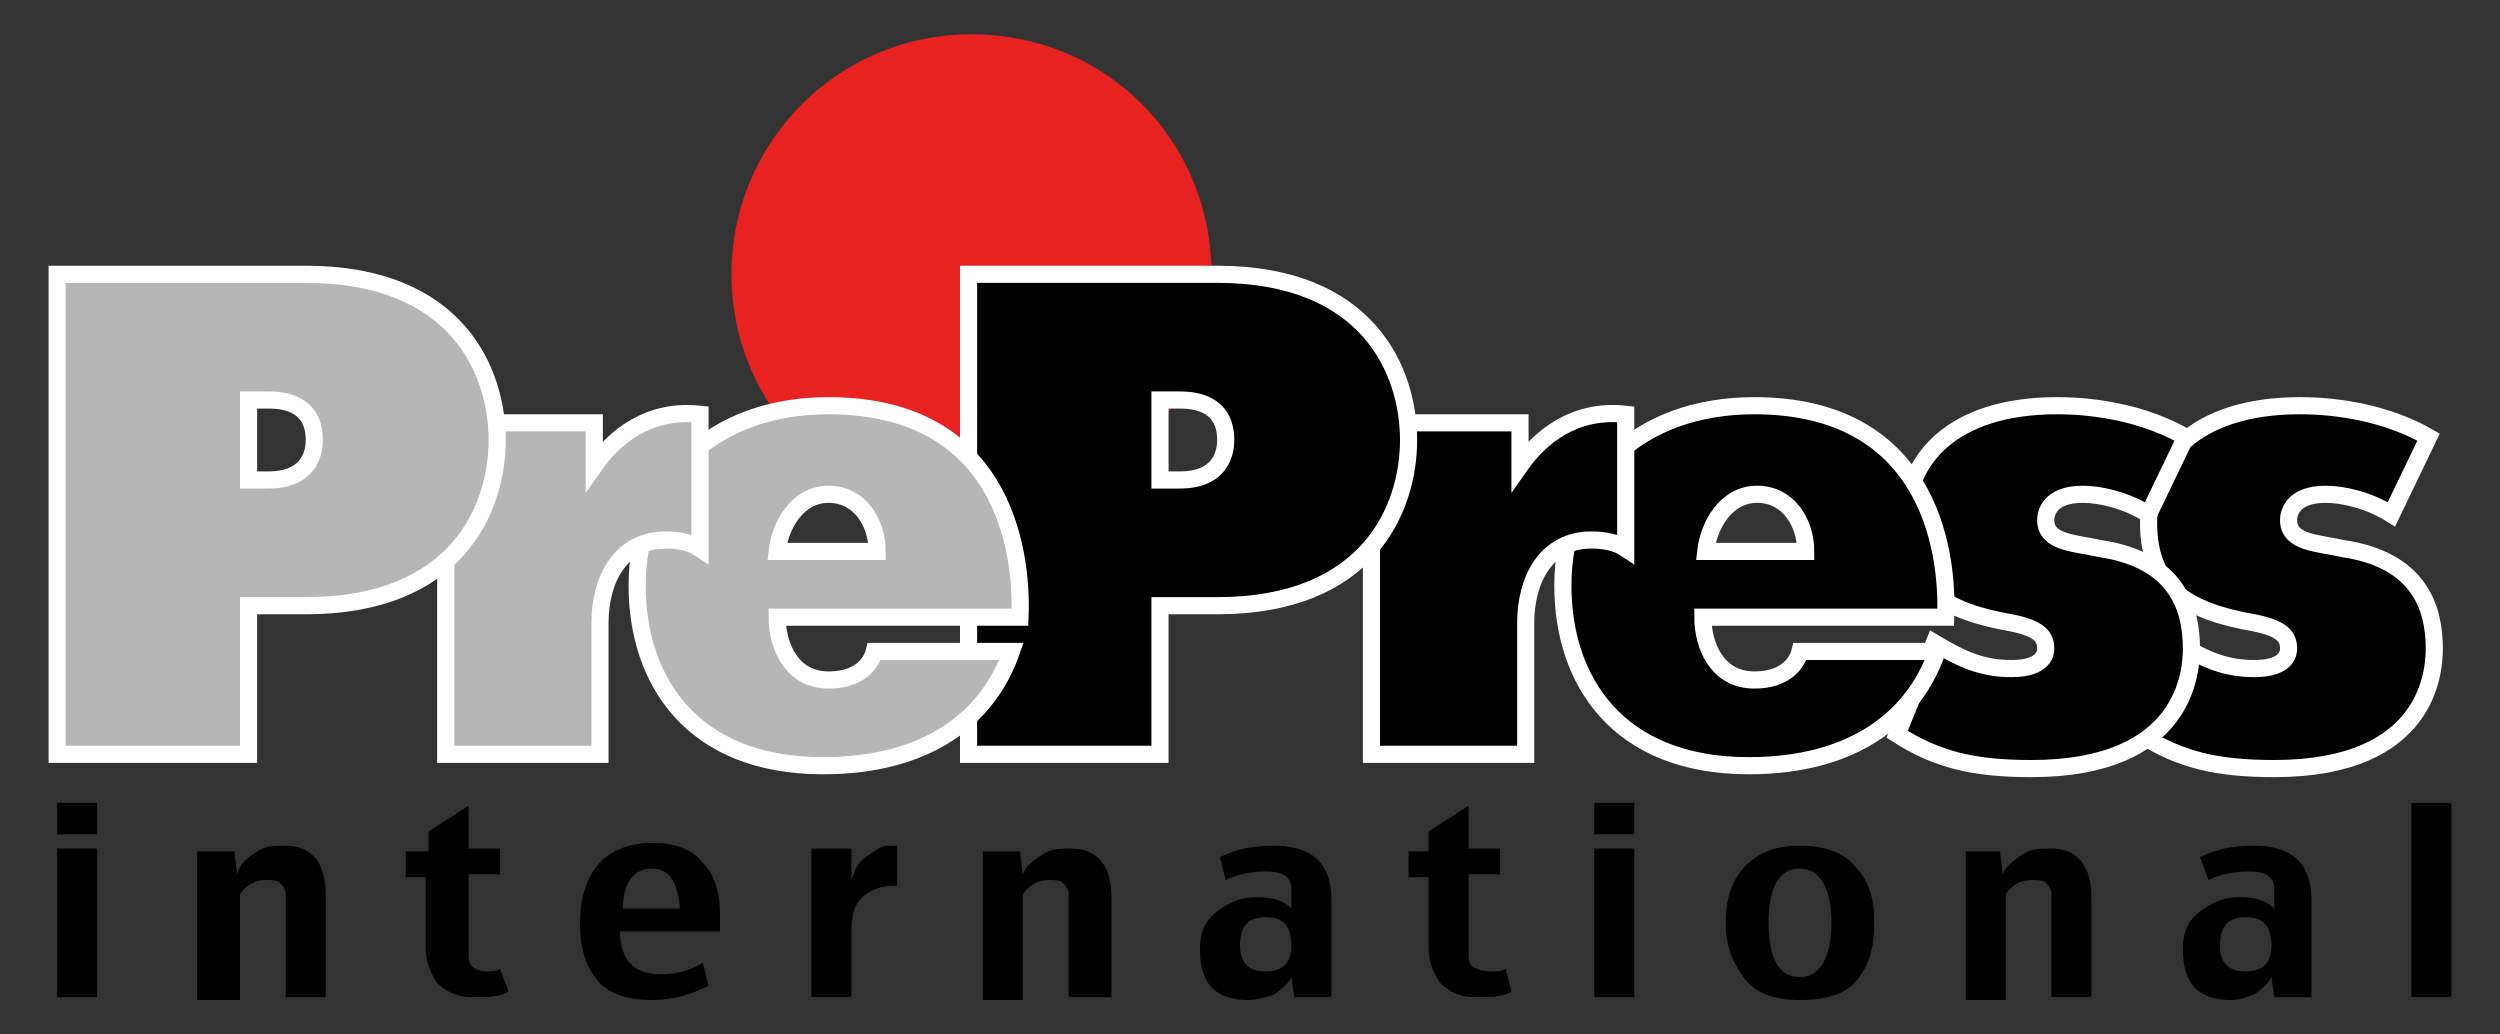<?xml version="1.0" encoding="UTF-8"?> <svg xmlns="http://www.w3.org/2000/svg" xmlns:xlink="http://www.w3.org/1999/xlink" version="1.1" x="0px" y="0px" viewBox="0 0 87.5 36.2" xml:space="preserve"><rect x="0" y="0" width="87.5" height="36.2" fill="#333333" stroke="none"/> <g id="Layer_1"> <path fill="#E72221" d="M25.6,9.6c0,4.6,3.7,8.4,8.4,8.4c4.6,0,8.4-3.7,8.4-8.4s-3.7-8.4-8.4-8.4C29.3,1.2,25.6,5,25.6,9.6"></path> <path fill="#000001" stroke="#FFFFFF" stroke-width="0.6" d="M76.2,22.5c1,0.6,1.7,0.9,2.7,0.9c1.2,0,1.2-0.6,1.2-0.7 c0-0.4-0.2-0.7-1.2-0.9c-2.3-0.4-3.7-1.2-3.7-3.5c0-2.2,1.6-4.1,5.3-4.1c0.4,0,2.6,0,4.5,1.1L83.7,18c-0.8-0.5-1.7-0.7-2.3-0.7 c-1.2,0-1.3,0.7-1.3,0.9c0,0.8,1,0.8,1.9,1c2.7,0.4,3.2,2.1,3.2,3.5c0,0.8-0.2,4.2-5.6,4.2c-2,0-3.3-0.3-4.7-1.2L76.2,22.5z"></path> <path fill="#000001" stroke="#FFFFFF" stroke-width="0.6" d="M67.7,22.5c1,0.6,1.7,0.9,2.7,0.9c1.2,0,1.2-0.6,1.2-0.7 c0-0.4-0.2-0.7-1.2-0.9c-2.3-0.4-3.7-1.2-3.7-3.5c0-2.2,1.6-4.1,5.3-4.1c0.4,0,2.6,0,4.5,1.1L75.2,18c-0.8-0.5-1.7-0.7-2.3-0.7 c-1.2,0-1.3,0.7-1.3,0.9c0,0.8,1,0.8,1.9,1c2.7,0.4,3.2,2.1,3.2,3.5c0,0.8-0.2,4.2-5.6,4.2c-2,0-3.3-0.3-4.7-1.2L67.7,22.5z"></path> <path fill="#000001" stroke="#FFFFFF" stroke-width="0.6" d="M59.6,21.6c0,1,0.5,2.2,1.8,2.2c1.1,0,1.5-0.6,1.6-1h4.8 c-0.8,2.3-2.9,4-6.6,4c-4.6,0-6.5-3-6.5-6.3c0-3.7,2.6-6.3,6.7-6.3c6,0,6.8,4.9,6.7,7.4H59.6z M63.2,19.3c0-1-0.6-2-1.7-2 c-1.1,0-1.7,1.1-1.8,2H63.2z"></path> <path fill="#000001" stroke="#FFFFFF" stroke-width="0.6" d="M48,14.8h5.2v1.5c0.7-1,1.9-2,3.7-1.8v4.7c-0.3-0.2-0.7-0.3-1.2-0.3 c-1.6,0-2.3,1.4-2.3,2.9v4.6H48V14.8z"></path> <path fill="#000001" stroke="#FFFFFF" stroke-width="0.6" d="M33.9,9.6h8.7c5.3,0,6.7,3.4,6.7,5.8c0,2.4-1.4,5.8-6.7,5.8h-2v5.2 h-6.7V9.6z M40.6,16.8h0.7c1.3,0,1.6-0.8,1.6-1.4c0-1.3-1.1-1.4-1.6-1.4h-0.7V16.8z"></path> <path fill="#B6B6B6" stroke="#FFFFFF" stroke-width="0.6" d="M27.2,21.6c0,1,0.5,2.2,1.8,2.2c1.1,0,1.5-0.6,1.6-1h4.8 c-0.8,2.3-2.9,4-6.6,4c-4.6,0-6.5-3-6.5-6.3c0-3.7,2.6-6.3,6.7-6.3c6,0,6.8,4.9,6.7,7.4H27.2z M30.7,19.3c0-1-0.6-2-1.7-2 c-1.1,0-1.7,1.1-1.8,2H30.7z"></path> <path fill="#B6B6B6" stroke="#FFFFFF" stroke-width="0.6" d="M15.6,14.8h5.2v1.5c0.7-1,1.9-2,3.7-1.8v4.7c-0.3-0.2-0.7-0.3-1.2-0.3 c-1.6,0-2.3,1.4-2.3,2.9v4.6h-5.4V14.8z"></path> <path fill="#B6B6B6" stroke="#FFFFFF" stroke-width="0.6" d="M2,9.6h8.7c5.3,0,6.7,3.4,6.7,5.8c0,2.4-1.4,5.8-6.7,5.8h-2v5.2H2V9.6 z M8.7,16.8h0.7c1.3,0,1.6-0.8,1.6-1.4c0-1.3-1.1-1.4-1.6-1.4H8.7V16.8z"></path> <path fill="#000001" d="M3.4,29.2H2v-1.1h1.4V29.2z M3.4,34.9H2v-5.2h1.4V34.9z"></path> <path fill="#000001" d="M11.4,34.9H10v-3.6c0-0.2-0.1-0.3-0.2-0.4c-0.1-0.1-0.3-0.1-0.5-0.1c-0.4,0-0.7,0.2-0.9,0.5v3.7H6.9v-5.2 h1.3l0.1,0.8C8.4,30.2,8.7,30,9,29.8c0.3-0.2,0.6-0.2,1-0.2c0.9,0,1.4,0.6,1.4,1.7V34.9z"></path> <path fill="#000001" d="M17.8,34.7c-0.3,0.2-0.7,0.2-1.3,0.2c-0.5,0-0.9-0.2-1.2-0.5c-0.2-0.3-0.4-0.7-0.4-1.2v-2.5h-0.7v-0.9H15 v-0.7l1.4-0.9v1.5h1.1v0.9h-1.1v2.6c0,0.3,0,0.5,0.1,0.6c0.1,0.1,0.3,0.2,0.5,0.2c0.2,0,0.4,0,0.5-0.1L17.8,34.7z"></path> <path fill="#000001" d="M25.1,32.6h-3.4c0,1,0.5,1.5,1.4,1.5c0.5,0,1-0.1,1.5-0.4l0.2,0.8c-0.6,0.3-1.2,0.5-2,0.5 c-0.8,0-1.5-0.2-1.9-0.7c-0.4-0.5-0.6-1.1-0.6-2c0-0.8,0.2-1.5,0.6-2c0.4-0.5,1.1-0.8,1.9-0.8c0.8,0,1.4,0.2,1.8,0.7 c0.4,0.4,0.6,1,0.6,1.8V32.6z M23.8,31.8c-0.1-1-0.4-1.4-1-1.4c-0.6,0-1,0.5-1,1.4H23.8z"></path> <path fill="#000001" d="M31.3,31c-0.4,0-0.7,0.1-1,0.3c-0.4,0.3-0.5,0.7-0.5,1.3v2.3h-1.4v-5.2h1.4v1.1c0.1-0.3,0.2-0.6,0.5-0.8 c0.3-0.2,0.5-0.4,0.8-0.4c0.1,0,0.2,0,0.3,0V31z"></path> <path fill="#000001" d="M38.8,34.9h-1.4v-3.6c0-0.2-0.1-0.3-0.2-0.4c-0.1-0.1-0.3-0.1-0.5-0.1c-0.4,0-0.7,0.2-0.9,0.5v3.7h-1.4 v-5.2h1.3l0.1,0.8c0.1-0.3,0.4-0.5,0.7-0.7c0.3-0.2,0.6-0.2,1-0.2c0.9,0,1.4,0.6,1.4,1.7V34.9z"></path> <path fill="#000001" d="M46.6,34.9h-1.3l-0.1-0.7c-0.1,0.2-0.3,0.4-0.6,0.6C44.3,34.9,44,35,43.7,35c-1.2,0-1.7-0.6-1.7-1.8 c0-0.6,0.2-1,0.6-1.3c0.4-0.3,0.8-0.5,1.4-0.5c0.5,0,0.9,0.1,1.2,0.4v-0.7c0-0.4-0.3-0.6-0.9-0.6c-0.5,0-1,0.1-1.4,0.3L42.7,30 c0.6-0.3,1.2-0.4,1.9-0.4c1.3,0,2,0.6,2,1.9V34.9z M45.2,33.1c0-0.7-0.3-1-0.9-1c-0.6,0-0.9,0.3-0.9,1c0,0.6,0.3,0.9,0.9,0.9 C44.9,34,45.2,33.7,45.2,33.1"></path> <path fill="#000001" d="M52.9,34.7c-0.3,0.2-0.7,0.2-1.3,0.2c-0.5,0-0.9-0.2-1.2-0.5c-0.2-0.3-0.4-0.7-0.4-1.2v-2.5h-0.7v-0.9h0.7 v-0.7l1.4-0.9v1.5h1.1v0.9h-1.1v2.6c0,0.3,0,0.5,0.1,0.6C51.8,34,52,34,52.2,34c0.2,0,0.4,0,0.5-0.1L52.9,34.7z"></path> <path fill="#000001" d="M57.2,29.2h-1.4v-1.1h1.4V29.2z M57.2,34.9h-1.4v-5.2h1.4V34.9z"></path> <path fill="#000001" d="M65.6,32.3c0,0.9-0.2,1.5-0.6,2c-0.4,0.5-1.1,0.7-2,0.7c-0.8,0-1.5-0.2-1.9-0.7c-0.4-0.5-0.7-1.1-0.7-2 c0-0.8,0.2-1.5,0.7-2c0.5-0.5,1.1-0.7,1.9-0.7c0.8,0,1.5,0.2,1.9,0.7C65.4,30.8,65.6,31.4,65.6,32.3 M64.1,32.3 c0-1.2-0.4-1.9-1.1-1.9c-0.7,0-1.1,0.6-1.1,1.9s0.4,1.9,1.1,1.9C63.7,34.2,64.1,33.5,64.1,32.3"></path> <path fill="#000001" d="M73.2,34.9h-1.4v-3.6c0-0.2-0.1-0.3-0.2-0.4c-0.1-0.1-0.3-0.1-0.5-0.1c-0.4,0-0.7,0.2-0.9,0.5v3.7h-1.4 v-5.2H70l0.1,0.8c0.1-0.3,0.4-0.5,0.7-0.7c0.3-0.2,0.6-0.2,1-0.2c0.9,0,1.4,0.6,1.4,1.7V34.9z"></path> <path fill="#000001" d="M80.9,34.9h-1.3l-0.1-0.7c-0.1,0.2-0.3,0.4-0.6,0.6c-0.3,0.1-0.5,0.2-0.8,0.2c-1.2,0-1.7-0.6-1.7-1.8 c0-0.6,0.2-1,0.6-1.3c0.4-0.3,0.8-0.5,1.4-0.5c0.5,0,0.9,0.1,1.2,0.4v-0.7c0-0.4-0.3-0.6-0.9-0.6c-0.5,0-1,0.1-1.4,0.3L77,30 c0.6-0.3,1.2-0.4,1.9-0.4c1.3,0,2,0.6,2,1.9V34.9z M79.5,33.1c0-0.7-0.3-1-0.9-1c-0.6,0-0.9,0.3-0.9,1c0,0.6,0.3,0.9,0.9,0.9 C79.2,34,79.5,33.7,79.5,33.1"></path> <rect x="84.4" y="28.1" fill="#000001" width="1.4" height="6.8"></rect> </g> <g id="Layer_2" display="none"> <path display="inline" fill="none" stroke="#E72221" stroke-width="0.597" d="M76.2,22.5c1,0.6,1.7,0.9,2.7,0.9 c1.2,0,1.2-0.6,1.2-0.7c0-0.4-0.2-0.7-1.2-0.9c-2.3-0.4-3.7-1.2-3.7-3.5c0-2.2,1.6-4.1,5.3-4.1c0.4,0,2.6,0,4.5,1.1L83.7,18 c-0.8-0.5-1.7-0.7-2.3-0.7c-1.2,0-1.3,0.7-1.3,0.9c0,0.8,1,0.8,1.9,1c2.7,0.4,3.2,2.1,3.2,3.5c0,0.8-0.2,4.2-5.6,4.2 c-2,0-3.3-0.3-4.7-1.2L76.2,22.5z"></path> <path display="inline" fill="none" stroke="#FFFFFF" stroke-width="0.597" d="M67.7,22.5c1,0.6,1.7,0.9,2.7,0.9 c1.2,0,1.2-0.6,1.2-0.7c0-0.4-0.2-0.7-1.2-0.9c-2.3-0.4-3.7-1.2-3.7-3.5c0-2.2,1.6-4.1,5.3-4.1c0.4,0,2.6,0,4.5,1.1L75.2,18 c-0.8-0.5-1.7-0.7-2.3-0.7c-1.2,0-1.3,0.7-1.3,0.9c0,0.8,1,0.8,1.9,1c2.7,0.4,3.2,2.1,3.2,3.5c0,0.8-0.2,4.2-5.6,4.2 c-2,0-3.3-0.3-4.7-1.2L67.7,22.5z"></path> <path display="inline" fill="none" stroke="#FFFFFF" stroke-width="0.597" d="M59.6,21.6c0,1,0.5,2.2,1.8,2.2c1.1,0,1.5-0.6,1.6-1 h4.8c-0.8,2.3-2.9,4-6.6,4c-4.6,0-6.5-3-6.5-6.3c0-3.7,2.6-6.3,6.7-6.3c6,0,6.8,4.9,6.7,7.4H59.6z M63.2,19.3c0-1-0.6-2-1.7-2 c-1.1,0-1.7,1.1-1.8,2H63.2z"></path> <path display="inline" fill="none" stroke="#FFFFFF" stroke-width="0.597" d="M48,14.8h5.2v1.5c0.7-1,1.9-2,3.7-1.8v4.7 c-0.3-0.2-0.7-0.3-1.2-0.3c-1.6,0-2.3,1.4-2.3,2.9v4.6H48V14.8z"></path> <path display="inline" fill="none" stroke="#FFFFFF" stroke-width="0.597" d="M33.9,9.6h8.7c5.3,0,6.7,3.4,6.7,5.8 c0,2.4-1.4,5.8-6.7,5.8h-2v5.2h-6.7V9.6z M40.6,16.8h0.7c1.3,0,1.6-0.8,1.6-1.4c0-1.3-1.1-1.4-1.6-1.4h-0.7V16.8z"></path> <path display="inline" fill="none" stroke="#FFFFFF" stroke-width="0.597" d="M27.2,21.6c0,1,0.5,2.2,1.8,2.2c1.1,0,1.5-0.6,1.6-1 h4.8c-0.8,2.3-2.9,4-6.6,4c-4.6,0-6.5-3-6.5-6.3c0-3.7,2.6-6.3,6.7-6.3c6,0,6.8,4.9,6.7,7.4H27.2z M30.7,19.3c0-1-0.6-2-1.7-2 c-1.1,0-1.7,1.1-1.8,2H30.7z"></path> <path display="inline" fill="none" stroke="#FFFFFF" stroke-width="0.597" d="M15.6,14.8h5.2v1.5c0.7-1,1.9-2,3.7-1.8v4.7 c-0.3-0.2-0.7-0.3-1.2-0.3c-1.6,0-2.3,1.4-2.3,2.9v4.6h-5.4V14.8z"></path> <path display="inline" fill="none" stroke="#FFFFFF" stroke-width="0.597" d="M2,9.6h8.7c5.3,0,6.7,3.4,6.7,5.8 c0,2.4-1.4,5.8-6.7,5.8h-2v5.2H2V9.6z M8.7,16.8h0.7c1.3,0,1.6-0.8,1.6-1.4c0-1.3-1.1-1.4-1.6-1.4H8.7V16.8z"></path> </g> </svg> 